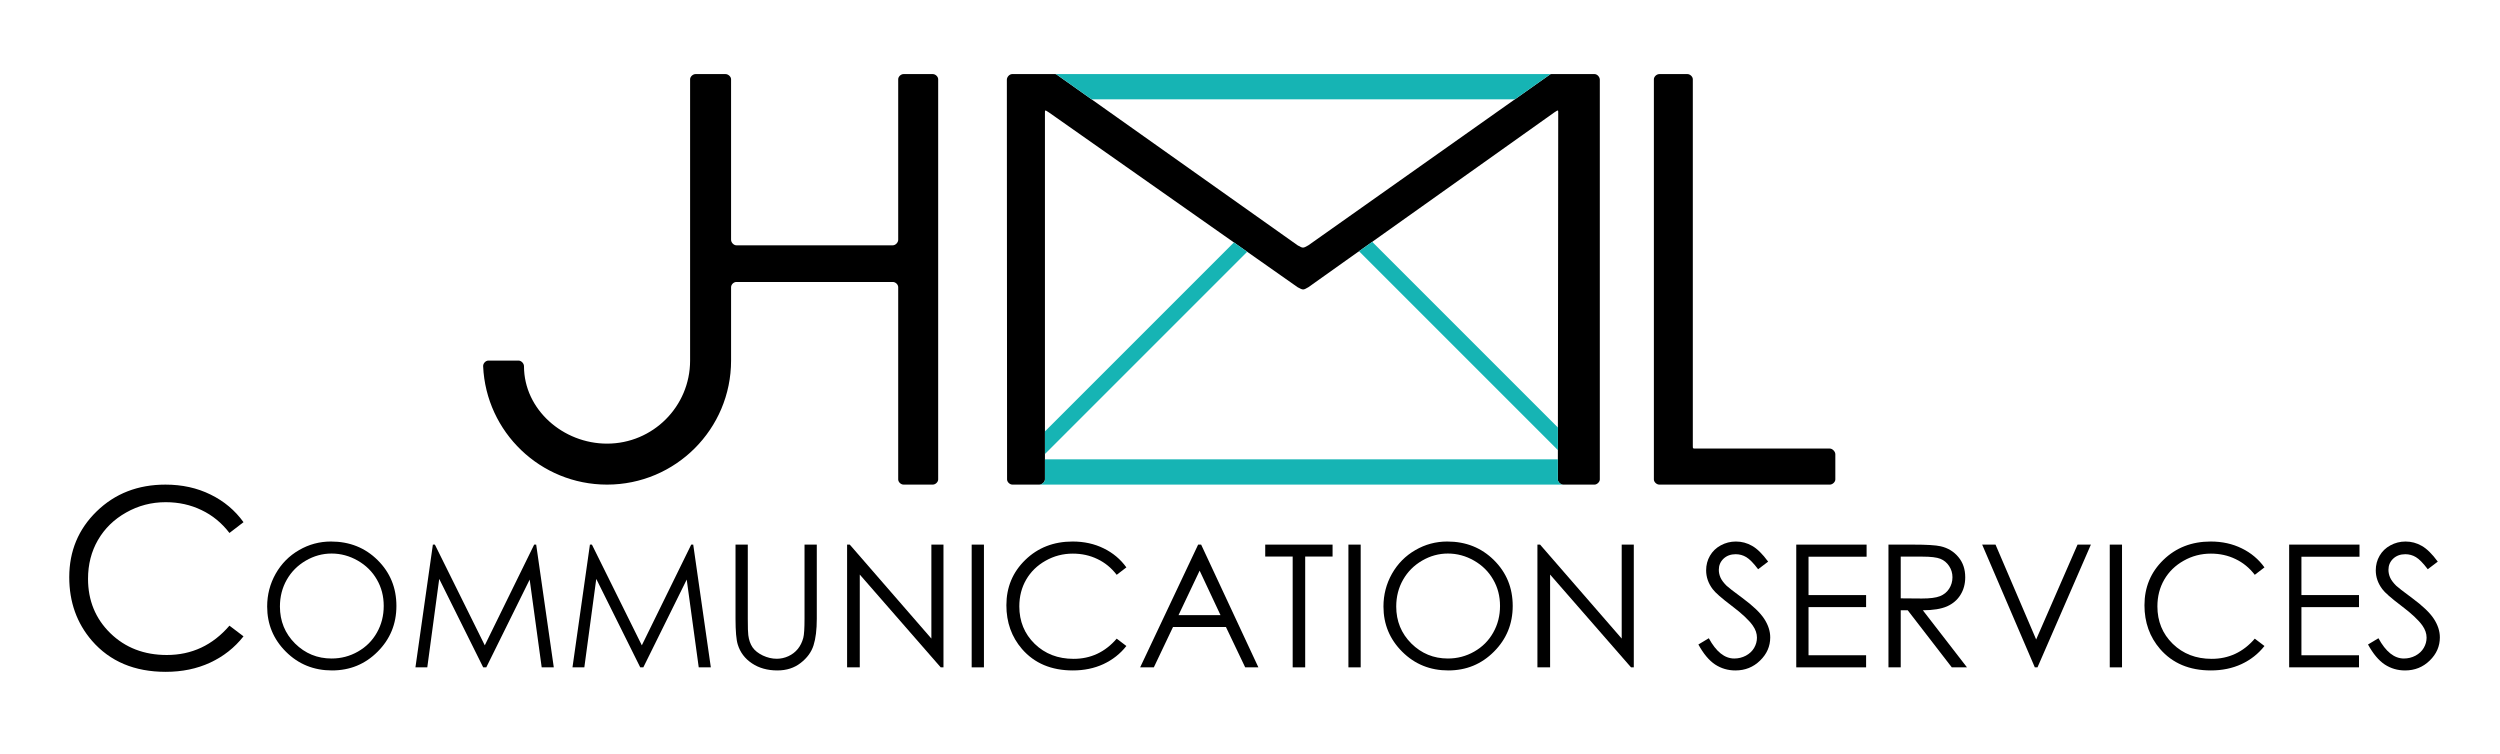 <?xml version="1.0" encoding="UTF-8" standalone="no"?>
<!-- Created with Inkscape (http://www.inkscape.org/) -->

<svg
   width="464.474mm"
   height="139.997mm"
   viewBox="0 0 1755.491 529.124"
   version="1.1"
   id="svg1"
   inkscape:version="1.3.2 (091e20ef0f, 2023-11-25, custom)"
   sodipodi:docname="JHML_2024_LIGHTMODE.svg"
   xmlns:inkscape="http://www.inkscape.org/namespaces/inkscape"
   xmlns:sodipodi="http://sodipodi.sourceforge.net/DTD/sodipodi-0.dtd"
   xmlns="http://www.w3.org/2000/svg"
   xmlns:svg="http://www.w3.org/2000/svg">
  <sodipodi:namedview
     id="namedview1"
     pagecolor="#ffffff"
     bordercolor="#000000"
     borderopacity="0.25"
     inkscape:showpageshadow="2"
     inkscape:pageopacity="0.0"
     inkscape:pagecheckerboard="0"
     inkscape:deskcolor="#d1d1d1"
     inkscape:document-units="mm"
     showguides="true"
     inkscape:zoom="1.4142136"
     inkscape:cx="1014.6982"
     inkscape:cy="271.529"
     inkscape:window-width="3840"
     inkscape:window-height="2130"
     inkscape:window-x="0"
     inkscape:window-y="0"
     inkscape:window-maximized="1"
     inkscape:current-layer="layer1"
     showgrid="false">
    <sodipodi:guide
       position="388.276,501.082"
       orientation="1,0"
       id="guide25"
       inkscape:locked="false" />
    <sodipodi:guide
       position="391.135,708.453"
       orientation="0,-1"
       id="guide26"
       inkscape:locked="false" />
    <sodipodi:guide
       position="388.276,677.001"
       orientation="0,-1"
       id="guide27"
       inkscape:locked="false" />
    <sodipodi:guide
       position="669.286,727.205"
       orientation="1,0"
       id="guide28"
       inkscape:locked="false" />
    <sodipodi:guide
       position="707.16,423.671"
       orientation="1,0"
       id="guide29"
       inkscape:locked="false" />
    <sodipodi:guide
       position="1123.39,424.524"
       orientation="1,0"
       id="guide30"
       inkscape:locked="false" />
    <sodipodi:guide
       position="1161.348,700.455"
       orientation="1,0"
       id="guide31"
       inkscape:locked="false" />
    <sodipodi:guide
       position="772.244,424.221"
       orientation="0,-1"
       id="guide32"
       inkscape:locked="false" />
    <sodipodi:guide
       position="1237.873,455.69"
       orientation="0,-1"
       id="guide33"
       inkscape:locked="false" />
    <sodipodi:guide
       position="911.185,611.874"
       orientation="1,0"
       id="guide34"
       inkscape:locked="false" />
    <sodipodi:guide
       position="918.717,611.813"
       orientation="1,0"
       id="guide35"
       inkscape:locked="false" />
    <sodipodi:guide
       position="914.869,598.716"
       orientation="0,-1"
       id="guide36"
       inkscape:locked="false" />
    <sodipodi:guide
       position="915.036,568.423"
       orientation="0,-1"
       id="guide37"
       inkscape:locked="false" />
    <sodipodi:guide
       position="794.1,678.531"
       orientation="1,0"
       id="guide38"
       inkscape:locked="false" />
    <sodipodi:guide
       position="1036.233,678.531"
       orientation="1,0"
       id="guide39"
       inkscape:locked="false" />
    <sodipodi:guide
       position="710.934,427.517"
       orientation="1,0"
       id="guide40"
       inkscape:locked="false" />
    <sodipodi:guide
       position="705.394,427.955"
       orientation="0,-1"
       id="guide41"
       inkscape:locked="false" />
    <sodipodi:guide
       position="706.333,426.177"
       orientation="0,-1"
       id="guide42"
       inkscape:locked="false" />
    <sodipodi:guide
       position="709.046,423.757"
       orientation="1,0"
       id="guide43"
       inkscape:locked="false" />
    <sodipodi:guide
       position="1119.712,424.849"
       orientation="1,0"
       id="guide44"
       inkscape:locked="false" />
    <sodipodi:guide
       position="1121.36,423.439"
       orientation="1,0"
       id="guide45"
       inkscape:locked="false" />
    <inkscape:page
       x="0"
       y="0"
       width="1755.491"
       height="529.124"
       id="page45"
       margin="41.493 623.762 719.674 36.808"
       bleed="11.339" />
    <sodipodi:guide
       position="484.583,505.609"
       orientation="1,0"
       id="guide1"
       inkscape:locked="false" />
    <sodipodi:guide
       position="492.939,496.748"
       orientation="0,-1"
       id="guide2"
       inkscape:locked="false" />
    <sodipodi:guide
       position="595.877,208.48"
       orientation="0,-1"
       id="guide3"
       inkscape:locked="false" />
    <sodipodi:guide
       position="630.71,225.603"
       orientation="1,0"
       id="guide4"
       inkscape:locked="false" />
    <sodipodi:guide
       position="332.382,291.608"
       orientation="0,-1"
       id="guide5"
       inkscape:locked="false" />
    <sodipodi:guide
       position="658.775,502.621"
       orientation="1,0"
       id="guide6"
       inkscape:locked="false" />
    <sodipodi:guide
       position="568.442,350.77"
       orientation="0,-1"
       id="guide7"
       inkscape:locked="false" />
    <sodipodi:guide
       position="513.356,326.729"
       orientation="1,0"
       id="guide8"
       inkscape:locked="false" />
    <sodipodi:guide
       position="630.71,317.006"
       orientation="1,0"
       id="guide9"
       inkscape:locked="false" />
    <sodipodi:guide
       position="1188.689,257.54"
       orientation="1,0"
       id="guide10"
       inkscape:locked="false" />
    <sodipodi:guide
       position="1235.564,233.79"
       orientation="0,-1"
       id="guide11"
       inkscape:locked="false" />
    <sodipodi:guide
       position="1288.765,202.317"
       orientation="1,0"
       id="guide12"
       inkscape:locked="false" />
    <sodipodi:guide
       position="733.75,462.255"
       orientation="1,0"
       id="guide13"
       inkscape:locked="false" />
    <sodipodi:guide
       position="739.098,469.725"
       orientation="0,-1"
       id="guide14"
       inkscape:locked="false" />
    <sodipodi:guide
       position="1093.921,213.228"
       orientation="1,0"
       id="guide15"
       inkscape:locked="false" />
    <sodipodi:guide
       position="706.664,212.091"
       orientation="0,-1"
       id="guide16"
       inkscape:locked="false" />
    <sodipodi:guide
       position="702.549,210.321"
       orientation="0,-1"
       id="guide17"
       inkscape:locked="false" />
    <sodipodi:guide
       position="729.752,205.868"
       orientation="1,0"
       id="guide18"
       inkscape:locked="false" />
    <sodipodi:guide
       position="731.721,204.462"
       orientation="1,0"
       id="guide19"
       inkscape:locked="false" />
    <sodipodi:guide
       position="736.939,471.649"
       orientation="0,-1"
       id="guide20"
       inkscape:locked="false" />
    <sodipodi:guide
       position="1097.783,208.056"
       orientation="1,0"
       id="guide21"
       inkscape:locked="false" />
    <sodipodi:guide
       position="1095.736,208.48"
       orientation="1,0"
       id="guide22"
       inkscape:locked="false" />
    <sodipodi:guide
       position="742.256,496.454"
       orientation="0,-1"
       id="guide23"
       inkscape:locked="false" />
    <sodipodi:guide
       position="740.967,496.909"
       orientation="1,0"
       id="guide24"
       inkscape:locked="false" />
    <sodipodi:guide
       position="741.869,495.923"
       orientation="1,0"
       id="guide46"
       inkscape:locked="false" />
    <sodipodi:guide
       position="741.405,496.949"
       orientation="1,0"
       id="guide47"
       inkscape:locked="false" />
    <sodipodi:guide
       position="1088.398,495.755"
       orientation="1,0"
       id="guide48"
       inkscape:locked="false" />
    <sodipodi:guide
       position="1088.849,495.677"
       orientation="1,0"
       id="guide49"
       inkscape:locked="false" />
    <sodipodi:guide
       position="1089.342,495.843"
       orientation="1,0"
       id="guide50"
       inkscape:locked="false" />
    <sodipodi:guide
       position="1164.139,493.145"
       orientation="0,-1"
       id="guide51"
       inkscape:locked="false" />
    <sodipodi:guide
       position="1165.166,497.071"
       orientation="1,0"
       id="guide52"
       inkscape:locked="false" />
    <sodipodi:guide
       position="1163.26,497.595"
       orientation="1,0"
       id="guide53"
       inkscape:locked="false" />
    <sodipodi:guide
       position="1164.158,494.899"
       orientation="0,-1"
       id="guide54"
       inkscape:locked="false" />
    <sodipodi:guide
       position="1184.953,497.078"
       orientation="1,0"
       id="guide55"
       inkscape:locked="false" />
    <sodipodi:guide
       position="1186.765,497.891"
       orientation="1,0"
       id="guide56"
       inkscape:locked="false" />
    <sodipodi:guide
       position="1289.912,229.855"
       orientation="0,-1"
       id="guide57"
       inkscape:locked="false" />
    <sodipodi:guide
       position="1284.94,231.8"
       orientation="1,0"
       id="guide58"
       inkscape:locked="false" />
    <sodipodi:guide
       position="1286.774,234.319"
       orientation="1,0"
       id="guide59"
       inkscape:locked="false" />
    <sodipodi:guide
       position="1290.509,231.645"
       orientation="0,-1"
       id="guide60"
       inkscape:locked="false" />
    <sodipodi:guide
       position="1192.468,235.665"
       orientation="0,-1"
       id="guide61"
       inkscape:locked="false" />
    <sodipodi:guide
       position="1190.784,230.562"
       orientation="1,0"
       id="guide62"
       inkscape:locked="false" />
    <sodipodi:guide
       position="634.471,205.853"
       orientation="1,0"
       id="guide63"
       inkscape:locked="false" />
    <sodipodi:guide
       position="655.002,204.806"
       orientation="1,0"
       id="guide64"
       inkscape:locked="false" />
    <sodipodi:guide
       position="632.549,206.306"
       orientation="1,0"
       id="guide65"
       inkscape:locked="false" />
    <sodipodi:guide
       position="656.908,204.618"
       orientation="1,0"
       id="guide66"
       inkscape:locked="false" />
    <sodipodi:guide
       position="626.908,347.915"
       orientation="1,0"
       id="guide67"
       inkscape:locked="false" />
    <sodipodi:guide
       position="628.83,346.368"
       orientation="1,0"
       id="guide68"
       inkscape:locked="false" />
    <sodipodi:guide
       position="609.736,347.087"
       orientation="0,-1"
       id="guide69"
       inkscape:locked="false" />
    <sodipodi:guide
       position="607.268,349.009"
       orientation="0,-1"
       id="guide70"
       inkscape:locked="false" />
    <sodipodi:guide
       position="624.518,380.384"
       orientation="0,-1"
       id="guide71"
       inkscape:locked="false" />
    <sodipodi:guide
       position="616.111,378.478"
       orientation="0,-1"
       id="guide72"
       inkscape:locked="false" />
    <sodipodi:guide
       position="517.08,382.774"
       orientation="1,0"
       id="guide73"
       inkscape:locked="false" />
    <sodipodi:guide
       position="515.205,380.009"
       orientation="1,0"
       id="guide74"
       inkscape:locked="false" />
    <sodipodi:guide
       position="511.393,505.571"
       orientation="1,0"
       id="guide75"
       inkscape:locked="false" />
    <sodipodi:guide
       position="509.502,506.368"
       orientation="1,0"
       id="guide76"
       inkscape:locked="false" />
    <sodipodi:guide
       position="486.488,505.322"
       orientation="1,0"
       id="guide77"
       inkscape:locked="false" />
    <sodipodi:guide
       position="488.36,506.017"
       orientation="1,0"
       id="guide78"
       inkscape:locked="false" />
    <sodipodi:guide
       position="624.337,376.51"
       orientation="0,-1"
       id="guide79"
       inkscape:locked="false" />
    <inkscape:grid
       id="grid80"
       units="mm"
       originx="-78.561"
       originy="-463.142"
       spacingx="3.78"
       spacingy="3.78"
       empcolor="#0099e5"
       empopacity="0.302"
       color="#0099e5"
       opacity="0.149"
       empspacing="5"
       dotted="false"
       gridanglex="30"
       gridanglez="30"
       visible="false" />
    <sodipodi:guide
       position="475.028,325.138"
       orientation="1,0"
       id="guide80"
       inkscape:locked="false" />
    <sodipodi:guide
       position="475.028,296.433"
       orientation="0,-1"
       id="guide81"
       inkscape:locked="false" />
    <sodipodi:guide
       position="429.841,239.749"
       orientation="1,0"
       id="guide82"
       inkscape:locked="false" />
    <sodipodi:guide
       position="462.925,254.071"
       orientation="0,-1"
       id="guide83"
       inkscape:locked="false" />
    <sodipodi:guide
       position="462.925,254.071"
       orientation="1,0"
       id="guide84"
       inkscape:locked="false" />
    <sodipodi:guide
       position="472.564,240.665"
       orientation="0,-1"
       id="guide85"
       inkscape:locked="false" />
    <sodipodi:guide
       position="468.627,247.603"
       orientation="1,0"
       id="guide86"
       inkscape:locked="false" />
    <sodipodi:guide
       position="461.314,247.665"
       orientation="0,-1"
       id="guide87"
       inkscape:locked="false" />
    <sodipodi:guide
       position="357.127,280.728"
       orientation="1,0"
       id="guide88"
       inkscape:locked="false" />
    <sodipodi:guide
       position="364.124,295.575"
       orientation="0,-1"
       id="guide90"
       inkscape:locked="false" />
    <sodipodi:guide
       position="426.252,295.574"
       orientation="1,0"
       id="guide91"
       inkscape:locked="false" />
    <sodipodi:guide
       position="339.164,302.952"
       orientation="1,0"
       id="guide92"
       inkscape:locked="false" />
    <sodipodi:guide
       position="342.941,305.869"
       orientation="1,0"
       id="guide93"
       inkscape:locked="false" />
    <sodipodi:guide
       position="341.041,305.759"
       orientation="1,0"
       id="guide94"
       inkscape:locked="false" />
    <sodipodi:guide
       position="334.726,293.636"
       orientation="0,-1"
       id="guide95"
       inkscape:locked="false" />
    <sodipodi:guide
       position="367.937,295.575"
       orientation="1,0"
       id="guide96"
       inkscape:locked="false" />
    <sodipodi:guide
       position="364.132,298.378"
       orientation="1,0"
       id="guide97"
       inkscape:locked="false" />
    <sodipodi:guide
       position="365.989,300.19"
       orientation="1,0"
       id="guide98"
       inkscape:locked="false" />
  </sodipodi:namedview>
  <defs
     id="defs1">
    <rect
       x="240.625"
       y="225.4"
       width="646.981"
       height="338.73"
       id="rect1" />
  </defs>
  <g
     inkscape:label="Ebene 1"
     inkscape:groupmode="layer"
     id="layer1"
     transform="translate(291.411,-227.537)">
    <path
       style="font-size:192px;font-family:'Liberation Sans';-inkscape-font-specification:'Liberation Sans';white-space:pre;stroke-width:2.152"
       d="M 869.937,564.22 V 283.165 c 0,-1.754 1.911,-3.603 3.818,-3.603 h 19.787 c 1.813,0 3.737,1.848 3.737,3.603 v 257.48 c 0,1.875 0,1.875 2.095,1.875 h 94.156 c 1.834,0 3.825,2.145 3.825,3.935 v 17.764 c 0,1.77 -1.99,3.611 -3.825,3.611 h -119.774 c -1.906,0 -3.818,-1.842 -3.818,-3.611 z"
       id="path5"
       sodipodi:nodetypes="ccccccccccccc" />
    <path
       style="font-size:192px;font-family:'Liberation Sans';-inkscape-font-specification:'Liberation Sans';white-space:pre;fill:#000000;stroke-width:2.152"
       d="m 802.511,564.22 0.253,-257.622 c 0.002,-1.937 0.002,-1.937 -2.886,-0.025 L 627.306,429.224 c -3.663,2.092 -3.612,2.094 -7.532,0 L 445.34,306.627 c -3,-1.984 -3,-1.969 -3,-0.041 v 257.634 c 0,1.77 -2.03,3.611 -3.998,3.611 h -18.818 c -1.888,0 -3.774,-1.833 -3.774,-3.611 L 415.6,283.502 c 0,-1.911 1.845,-3.938 3.721,-3.938 l 30.235,-10e-4 c 0.437,-2.3e-4 0.437,-2.3e-4 0.909,0.275 l 169.308,119.962 c 3.803,2.161 3.803,2.099 7.532,0 l 169.681,-119.946 c 0.45,-0.291 0.45,-0.291 0.943,-0.291 l 30.376,10e-4 c 1.856,0 3.672,2.026 3.672,3.938 l -2e-5,280.718 c 0,1.779 -2.03,3.611 -3.679,3.611 h -21.928 c -2.047,0 -3.862,-1.842 -3.862,-3.611 z"
       id="path4"
       sodipodi:nodetypes="cccccccscccccccccccccccccc" />
    <path
       id="path3"
       style="font-size:192px;font-family:'Liberation Sans';-inkscape-font-specification:'Liberation Sans';white-space:pre;stroke-width:2.152"
       d="m 196.95,279.563 c -1.844,0 -3.777,1.847 -3.777,3.602 v 197.57 c -2.7e-4,32.211 -26.113,58.323 -58.324,58.322 -30.877,-2.6e-4 -58.322,-23.926 -58.322,-54.355 0,-2.028 -1.949,-3.967 -3.813,-3.967 l -21.183,7.6e-4 c -1.9,0 -3.777,1.938 -3.689,3.963 2.024,46.264 40.234,83.132 87.007,83.132 48.102,-1.7e-4 87.096,-38.994 87.096,-87.096 v -51.512 c 0,-1.922 1.85,-3.684 3.725,-3.684 h 109.828 c 1.922,0 3.801,1.762 3.801,3.684 v 134.996 c 0,1.77 1.84,3.611 3.762,3.611 h 20.531 c 1.906,0 3.773,-1.842 3.773,-3.611 v -281.055 c 0,-1.754 -1.867,-3.602 -3.773,-3.602 h -20.531 c -1.922,0 -3.762,1.847 -3.762,3.602 v 112.762 c -2e-5,1.906 -1.879,3.873 -3.801,3.873 H 225.669 c -1.875,0 -3.725,-1.967 -3.725,-3.873 V 283.165 c 0,-1.754 -1.963,-3.602 -3.854,-3.602 z"
       sodipodi:nodetypes="ssccsccscsssscssssssssccsssss" />
    <path
       id="path33"
       style="fill:#16b4b4;fill-opacity:1;stroke-width:0.419"
       d="m 442.339,550.067 v 14.152 c 0,1.77 -2.029,3.611 -3.998,3.611 h 196.213 171.818 c -2.047,0 -3.861,-1.842 -3.861,-3.611 l 0.014,-14.152 h -167.971 z" />
    <path
       id="path33-6"
       style="fill:#16b4b4;fill-opacity:1;stroke-width:0.333"
       d="m 672.153,397.35 -9.275,6.592 42.395,42.395 97.258,97.258 0.016,-15.852 -89.34,-89.34 z"
       sodipodi:nodetypes="ccccccc" />
    <path
       id="path33-6-6"
       style="fill:#16b4b4;fill-opacity:1;stroke-width:0.333"
       d="m 575.036,397.782 -23.371,23.371 -109.326,109.326 v 15.869 l 117.262,-117.262 24.756,-24.756 z"
       sodipodi:nodetypes="ccccccc" />
    <path
       id="path33-5"
       style="fill:#16b4b4;fill-opacity:1;stroke-width:0.453"
       d="m 449.556,279.563 c 0.437,-2.3e-4 0.438,2e-4 0.91,0.275 l 24.598,17.428 h 154.521 142.77 l 24.633,-17.412 c 0.45,-0.291 0.45,-0.291 0.943,-0.291 h -168.346 z" />
    <g
       id="text12"
       style="font-size:174.273px;font-family:'Liberation Sans';-inkscape-font-specification:'Liberation Sans';fill:#ffffff;stroke-width:1.307"
       aria-label="COMMUNICATION SERVICES">
      <path
         style="font-family:'Century Gothic';-inkscape-font-specification:'Century Gothic';fill:#000000"
         d="m -120.424,594.21 -9.871,7.573 q -8.169,-10.637 -19.657,-16.083 -11.403,-5.531 -25.103,-5.531 -14.977,0 -27.741,7.233 -12.764,7.148 -19.827,19.316 -6.978,12.083 -6.978,27.23 0,22.89 15.657,38.207 15.742,15.317 39.654,15.317 26.294,0 43.994,-20.593 l 9.871,7.488 q -9.36,11.913 -23.401,18.465 -13.955,6.467 -31.23,6.467 -32.846,0 -51.822,-21.869 -15.913,-18.465 -15.913,-44.589 0,-27.485 19.231,-46.206 19.316,-18.806 48.334,-18.806 17.529,0 31.655,6.978 14.126,6.893 23.146,19.401 z"
         id="path98" />
      <path
         style="font-size:120px;font-family:'Century Gothic';-inkscape-font-specification:'Century Gothic';fill:#000000"
         d="m 1371.4,680.098 7.324,-4.395 q 7.734,14.238 17.871,14.238 4.336,0 8.145,-1.992 3.809,-2.051 5.801,-5.449 1.992,-3.398 1.992,-7.207 0,-4.336 -2.93,-8.496 -4.043,-5.742 -14.766,-13.828 -10.781,-8.145 -13.418,-11.777 -4.57,-6.094 -4.57,-13.184 0,-5.625 2.695,-10.254 2.695,-4.629 7.559,-7.266 4.922,-2.695 10.664,-2.695 6.094,0 11.367,3.047 5.332,2.988 11.25,11.074 l -7.031,5.332 q -4.863,-6.445 -8.32,-8.496 -3.398,-2.051 -7.441,-2.051 -5.215,0 -8.555,3.164 -3.281,3.164 -3.281,7.793 0,2.812 1.172,5.449 1.172,2.637 4.277,5.742 1.699,1.641 11.133,8.613 11.191,8.262 15.352,14.707 4.16,6.445 4.16,12.949 0,9.375 -7.148,16.289 -7.09,6.914 -17.285,6.914 -7.851,0 -14.238,-4.16 -6.387,-4.219 -11.777,-14.062 z"
         id="path162" />
      <path
         style="font-size:120px;font-family:'Century Gothic';-inkscape-font-specification:'Century Gothic';fill:#000000"
         d="m 1316.029,609.962 h 49.395 v 8.496 h -40.781 v 26.953 h 40.43 v 8.438 h -40.43 v 33.809 h 40.43 v 8.496 h -49.043 z"
         id="path161" />
      <path
         style="font-size:120px;font-family:'Century Gothic';-inkscape-font-specification:'Century Gothic';fill:#000000"
         d="m 1298.685,625.958 -6.797,5.215 q -5.625,-7.324 -13.535,-11.074 -7.851,-3.809 -17.285,-3.809 -10.312,0 -19.102,4.98 -8.789,4.922 -13.652,13.301 -4.805,8.32 -4.805,18.75 0,15.762 10.781,26.309 10.84,10.547 27.305,10.547 18.105,0 30.293,-14.18 l 6.797,5.156 q -6.445,8.203 -16.113,12.715 -9.609,4.453 -21.504,4.453 -22.617,0 -35.684,-15.059 -10.957,-12.715 -10.957,-30.703 0,-18.926 13.242,-31.816 13.301,-12.949 33.281,-12.949 12.07,0 21.797,4.805 9.726,4.746 15.938,13.359 z"
         id="path160" />
      <path
         style="font-size:120px;font-family:'Century Gothic';-inkscape-font-specification:'Century Gothic';fill:#000000"
         d="m 1190.052,609.962 h 8.613 v 86.191 h -8.613 z"
         id="path159" />
      <path
         style="font-size:120px;font-family:'Century Gothic';-inkscape-font-specification:'Century Gothic';fill:#000000"
         d="m 1100.462,609.962 h 9.375 l 28.535,66.621 29.062,-66.621 h 9.375 l -37.5,86.191 h -1.875 z"
         id="path158" />
      <path
         style="font-size:120px;font-family:'Century Gothic';-inkscape-font-specification:'Century Gothic';fill:#000000"
         d="m 1034.661,609.962 h 17.168 q 14.355,0 19.453,1.172 7.676,1.758 12.48,7.559 4.805,5.742 4.805,14.18 0,7.031 -3.34,12.363 -3.281,5.332 -9.434,8.086 -6.152,2.695 -16.992,2.754 l 30.996,40.078 h -10.664 l -30.938,-40.078 h -4.922 v 40.078 h -8.613 z m 8.613,8.438 v 29.297 l 14.824,0.117 q 8.613,0 12.715,-1.641 4.16,-1.641 6.445,-5.215 2.344,-3.633 2.344,-8.086 0,-4.336 -2.344,-7.852 -2.344,-3.574 -6.152,-5.098 -3.809,-1.523 -12.656,-1.523 z"
         id="path157" />
      <path
         style="font-size:120px;font-family:'Century Gothic';-inkscape-font-specification:'Century Gothic';fill:#000000"
         d="M 969.915,609.962 H 1019.31 v 8.496 h -40.781 v 26.953 h 40.43 v 8.438 h -40.43 v 33.809 h 40.43 v 8.496 h -49.043 z"
         id="path156" />
      <path
         style="font-size:120px;font-family:'Century Gothic';-inkscape-font-specification:'Century Gothic';fill:#000000"
         d="m 901.185,680.098 7.324,-4.395 q 7.734,14.238 17.871,14.238 4.336,0 8.145,-1.992 3.809,-2.051 5.801,-5.449 1.992,-3.398 1.992,-7.207 0,-4.336 -2.93,-8.496 -4.043,-5.742 -14.766,-13.828 -10.781,-8.145 -13.418,-11.777 -4.57,-6.094 -4.57,-13.184 0,-5.625 2.695,-10.254 2.695,-4.629 7.559,-7.266 4.922,-2.695 10.664,-2.695 6.094,0 11.367,3.047 5.332,2.988 11.25,11.074 l -7.031,5.332 q -4.863,-6.445 -8.32,-8.496 -3.398,-2.051 -7.441,-2.051 -5.215,0 -8.555,3.164 -3.281,3.164 -3.281,7.793 0,2.812 1.172,5.449 1.172,2.637 4.277,5.742 1.699,1.641 11.133,8.613 11.191,8.262 15.352,14.707 4.16,6.445 4.16,12.949 0,9.375 -7.148,16.289 -7.09,6.914 -17.285,6.914 -7.852,0 -14.238,-4.16 -6.387,-4.219 -11.777,-14.062 z"
         id="path155" />
      <path
         style="font-size:120px;font-family:'Century Gothic';-inkscape-font-specification:'Century Gothic';fill:#000000"
         d="m 788.158,696.153 v -86.191 h 1.875 l 57.305,65.977 v -65.977 h 8.496 v 86.191 h -1.934 l -56.836,-65.156 v 65.156 z"
         id="path154" />
      <path
         style="font-size:120px;font-family:'Century Gothic';-inkscape-font-specification:'Century Gothic';fill:#000000"
         d="m 724.876,607.794 q 19.57,0 32.754,13.066 13.184,13.066 13.184,32.168 0,18.926 -13.184,32.109 -13.125,13.184 -32.051,13.184 -19.16,0 -32.344,-13.125 -13.184,-13.125 -13.184,-31.758 0,-12.422 5.977,-23.027 6.035,-10.605 16.406,-16.582 10.371,-6.035 22.441,-6.035 z m 0.41,8.438 q -9.551,0 -18.105,4.98 -8.555,4.98 -13.359,13.418 -4.805,8.438 -4.805,18.809 0,15.352 10.605,25.957 10.664,10.547 25.664,10.547 10.02,0 18.516,-4.863 8.555,-4.863 13.301,-13.301 4.805,-8.438 4.805,-18.75 0,-10.254 -4.805,-18.516 -4.746,-8.32 -13.418,-13.301 -8.672,-4.98 -18.398,-4.98 z"
         id="path153" />
      <path
         style="font-size:120px;font-family:'Century Gothic';-inkscape-font-specification:'Century Gothic';fill:#000000"
         d="m 655.443,609.962 h 8.613 v 86.191 h -8.613 z"
         id="path152" />
      <path
         style="font-size:120px;font-family:'Century Gothic';-inkscape-font-specification:'Century Gothic';fill:#000000"
         d="m 597.025,618.341 v -8.379 h 47.285 v 8.379 H 625.091 v 77.812 h -8.789 v -77.812 z"
         id="path151" />
      <path
         style="font-size:120px;font-family:'Century Gothic';-inkscape-font-specification:'Century Gothic';fill:#000000"
         d="m 552.025,609.962 40.195,86.191 H 582.962 L 569.427,667.794 H 532.279 l -13.477,28.359 h -9.609 l 40.723,-86.191 z m -1.055,18.281 -14.824,31.23 h 29.473 z"
         id="path150" />
      <path
         style="font-size:120px;font-family:'Century Gothic';-inkscape-font-specification:'Century Gothic';fill:#000000"
         d="m 499.525,625.958 -6.797,5.215 q -5.625,-7.324 -13.535,-11.074 -7.852,-3.809 -17.285,-3.809 -10.312,0 -19.102,4.98 -8.789,4.922 -13.652,13.301 -4.805,8.32 -4.805,18.75 0,15.762 10.781,26.309 10.84,10.547 27.305,10.547 18.105,0 30.293,-14.18 l 6.797,5.156 q -6.445,8.203 -16.113,12.715 -9.609,4.453 -21.504,4.453 -22.617,0 -35.684,-15.059 -10.957,-12.715 -10.957,-30.703 0,-18.926 13.242,-31.816 13.301,-12.949 33.281,-12.949 12.07,0 21.797,4.805 9.727,4.746 15.938,13.359 z"
         id="path149" />
      <path
         style="font-size:120px;font-family:'Century Gothic';-inkscape-font-specification:'Century Gothic';fill:#000000"
         d="m 390.892,609.962 h 8.613 v 86.191 h -8.613 z"
         id="path148" />
      <path
         style="font-size:120px;font-family:'Century Gothic';-inkscape-font-specification:'Century Gothic';fill:#000000"
         d="m 303.412,696.153 v -86.191 h 1.875 l 57.305,65.977 v -65.977 h 8.496 v 86.191 h -1.934 l -56.836,-65.156 v 65.156 z"
         id="path147" />
      <path
         style="font-size:120px;font-family:'Century Gothic';-inkscape-font-specification:'Century Gothic';fill:#000000"
         d="m 225.072,609.962 h 8.613 v 52.031 q 0,9.258 0.352,11.543 0.645,5.098 2.988,8.555 2.344,3.398 7.207,5.742 4.863,2.285 9.785,2.285 4.277,0 8.203,-1.816 3.926,-1.816 6.562,-5.039 2.637,-3.223 3.867,-7.793 0.879,-3.281 0.879,-13.477 v -52.031 h 8.613 v 52.031 q 0,11.543 -2.285,18.691 -2.227,7.09 -9.023,12.363 -6.738,5.273 -16.348,5.273 -10.43,0 -17.871,-4.98 -7.441,-4.98 -9.961,-13.184 -1.582,-5.039 -1.582,-18.164 z"
         id="path146" />
      <path
         style="font-size:120px;font-family:'Century Gothic';-inkscape-font-specification:'Century Gothic';fill:#000000"
         d="m 110.579,696.153 12.246,-86.191 h 1.406 l 35.039,70.723 34.688,-70.723 h 1.406 l 12.363,86.191 h -8.496 l -8.438,-61.641 -30.469,61.641 h -2.168 l -30.879,-62.109 -8.379,62.109 z"
         id="path145" />
      <path
         style="font-size:120px;font-family:'Century Gothic';-inkscape-font-specification:'Century Gothic';fill:#000000"
         d="M 0.306,696.153 12.552,609.962 h 1.406 l 35.039,70.723 34.688,-70.723 h 1.406 l 12.363,86.191 h -8.496 l -8.438,-61.641 -30.469,61.641 H 47.884 L 17.005,634.044 8.626,696.153 Z"
         id="path144" />
      <path
         style="font-size:120px;font-family:'Century Gothic';-inkscape-font-specification:'Century Gothic';fill:#000000"
         d="m -58.991,607.794 q 19.57,0 32.754,13.066 13.184,13.066 13.184,32.168 0,18.926 -13.184,32.109 -13.125,13.184 -32.051,13.184 -19.16,0 -32.344,-13.125 -13.184,-13.125 -13.184,-31.758 0,-12.422 5.977,-23.027 6.035,-10.605 16.406,-16.582 10.371,-6.035 22.441,-6.035 z m 0.41,8.438 q -9.551,0 -18.105,4.98 -8.555,4.98 -13.359,13.418 -4.805,8.438 -4.805,18.809 0,15.352 10.605,25.957 10.664,10.547 25.664,10.547 10.02,0 18.516,-4.863 8.555,-4.863 13.301,-13.301 4.805,-8.438 4.805,-18.75 0,-10.254 -4.805,-18.516 -4.746,-8.32 -13.418,-13.301 -8.672,-4.98 -18.398,-4.98 z"
         id="path99" />
    </g>
  </g>
</svg>
